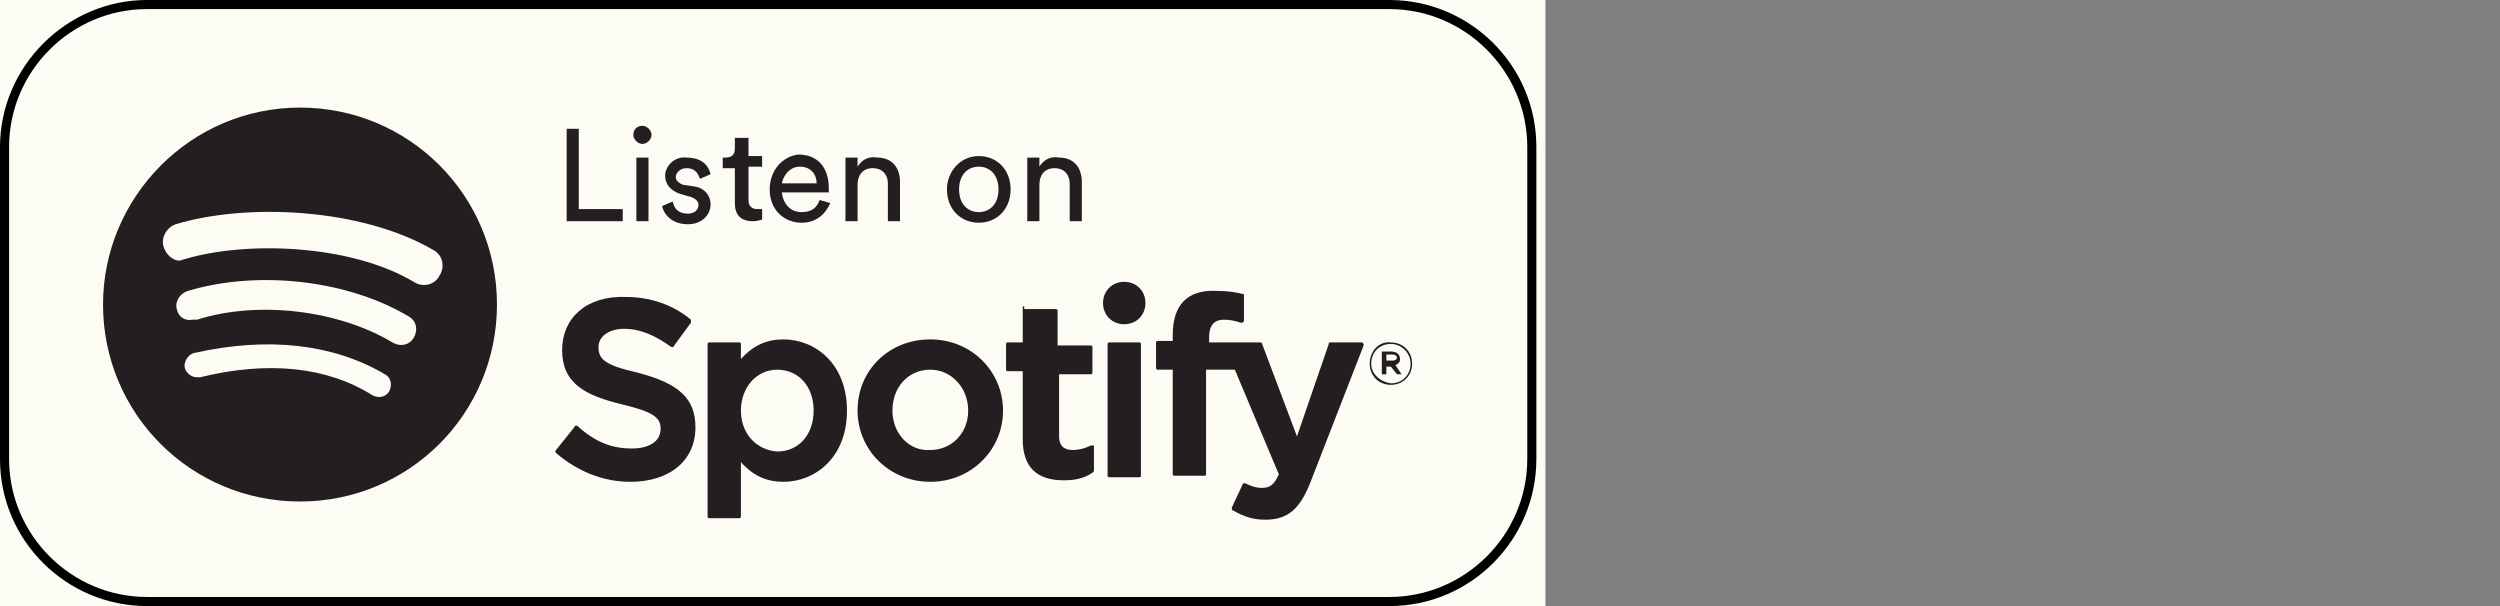 <?xml version="1.0" encoding="utf-8"?>
<!-- Generator: Adobe Illustrator 21.1.0, SVG Export Plug-In . SVG Version: 6.00 Build 0)  -->
<svg version="1.0" id="Layer_1" xmlns="http://www.w3.org/2000/svg" xmlns:xlink="http://www.w3.org/1999/xlink" x="0px" y="0px"
	 viewBox="0 0 165 40" style="enable-background:new 0 0 165 40;" xml:space="preserve">
<rect x="0" y="0" width="165" height="40" fill="#808080" stroke="none"/>
<style type="text/css">
	.st0{fill:#FCFCF5;}
	.st1{clip-path:url(#SVGID_2_);fill:#231F20;}
	.st2{clip-path:url(#SVGID_4_);fill:#231F20;}
	.st3{clip-path:url(#SVGID_6_);fill:#231F20;}
	.st4{clip-path:url(#SVGID_8_);fill:#231F20;}
	.st5{clip-path:url(#SVGID_10_);fill:#231F20;}
	.st6{clip-path:url(#SVGID_12_);fill:#231F20;}
	.st7{clip-path:url(#SVGID_14_);fill:#231F20;}
	.st8{clip-path:url(#SVGID_16_);fill:#231F20;}
	.st9{clip-path:url(#SVGID_18_);fill:#231F20;}
	.st10{fill:#231F20;}
	.st11{clip-path:url(#SVGID_20_);enable-background:new    ;}
	.st12{clip-path:url(#SVGID_22_);}
	.st13{clip-path:url(#SVGID_24_);fill:#231F20;}
	.st14{clip-path:url(#SVGID_26_);fill:#231F20;}
	.st15{clip-path:url(#SVGID_28_);fill:#231F20;}
	.st16{clip-path:url(#SVGID_30_);fill:#231F20;}
	.st17{clip-path:url(#SVGID_32_);fill:#231F20;}
	.st18{clip-path:url(#SVGID_34_);fill:#231F20;}
	.st19{clip-path:url(#SVGID_36_);fill:#231F20;}
	.st20{clip-path:url(#SVGID_38_);}
</style>
<g>
	<rect class="st0" width="102" height="40"/>
	<g>
		<defs>
			<path id="SVGID_1_" d="M12.2,24.3c-0.1-0.4,0.2-0.9,0.6-1c4.9-1.1,9.2-0.6,12.6,1.4c0.4,0.2,0.5,0.7,0.3,1.1
				c-0.2,0.4-0.7,0.5-1.1,0.3c-3-1.9-6.9-2.3-11.4-1.2c-0.1,0-0.1,0-0.2,0C12.6,24.9,12.3,24.6,12.2,24.3 M11.7,20.5
				c-0.2-0.5,0.1-1.1,0.7-1.3c4.7-1.4,10.6-0.7,14.6,1.7c0.5,0.3,0.6,0.9,0.3,1.4c-0.3,0.5-0.9,0.6-1.4,0.3
				c-3.5-2.1-8.8-2.8-12.9-1.5c-0.1,0-0.2,0-0.3,0C12.2,21.2,11.8,20.9,11.7,20.5 M10.8,16.3c-0.2-0.6,0.2-1.3,0.8-1.5
				c4.6-1.4,12.2-1.1,17,1.7c0.6,0.3,0.8,1.1,0.4,1.7c-0.3,0.6-1.1,0.8-1.7,0.4c-4.2-2.5-11.1-2.7-15.1-1.5c-0.1,0-0.2,0.1-0.4,0.1
				C11.5,17.2,11,16.9,10.8,16.3 M6.8,20.1c0,7.2,5.8,13,13,13s13-5.8,13-13c0-7.2-5.8-13-13-13S6.8,13,6.8,20.1"/>
		</defs>
		<clipPath id="SVGID_2_">
			<use xlink:href="#SVGID_1_"  style="overflow:visible;"/>
		</clipPath>
		<rect x="1.8" y="2.2" class="st1" width="35.9" height="35.9"/>
	</g>
	<g>
		<defs>
			<path id="SVGID_3_" d="M37.1,23.1c0,2.2,1.5,3,4,3.6c2.1,0.5,2.5,0.9,2.5,1.6c0,0.8-0.7,1.3-1.9,1.3c-1.3,0-2.4-0.4-3.6-1.5
				c0,0-0.1,0-0.1,0c0,0-0.1,0-0.1,0.1l-1.2,1.5c-0.1,0.1,0,0.2,0,0.2c1.4,1.2,3.1,1.9,4.9,1.9c2.6,0,4.3-1.4,4.3-3.6
				c0-1.9-1.1-2.9-3.8-3.6c-2.2-0.5-2.6-0.9-2.6-1.7c0-0.7,0.7-1.2,1.7-1.2c1,0,2,0.4,3.1,1.2c0,0,0.1,0,0.1,0c0,0,0.1,0,0.1-0.1
				l1.1-1.5c0-0.1,0-0.2,0-0.2c-1.2-1-2.7-1.5-4.3-1.5C38.7,19.5,37.1,21,37.1,23.1"/>
		</defs>
		<clipPath id="SVGID_4_">
			<use xlink:href="#SVGID_3_"  style="overflow:visible;"/>
		</clipPath>
		<rect x="31.6" y="14.5" class="st2" width="19.3" height="22.2"/>
	</g>
	<g>
		<defs>
			<path id="SVGID_5_" d="M48.9,27.1c0-1.5,1-2.7,2.4-2.7c1.4,0,2.4,1.1,2.4,2.7c0,1.6-1,2.7-2.4,2.7C49.9,29.7,48.9,28.6,48.9,27.1
				 M48.9,23.7v-1c0-0.1-0.1-0.1-0.1-0.1h-2c-0.1,0-0.1,0.1-0.1,0.1v11.4c0,0.1,0.1,0.1,0.1,0.1h2c0.1,0,0.1-0.1,0.1-0.1v-3.6
				c0.8,0.9,1.7,1.3,2.8,1.3c2.1,0,4.2-1.6,4.2-4.7s-2.1-4.7-4.2-4.7C50.6,22.4,49.7,22.8,48.9,23.7"/>
		</defs>
		<clipPath id="SVGID_6_">
			<use xlink:href="#SVGID_5_"  style="overflow:visible;"/>
		</clipPath>
		<rect x="41.6" y="17.4" class="st3" width="19.3" height="21.9"/>
	</g>
	<g>
		<defs>
			<path id="SVGID_7_" d="M58.9,27.1c0-1.5,1-2.7,2.5-2.7c1.4,0,2.5,1.2,2.5,2.7c0,1.5-1.1,2.6-2.5,2.6C60,29.8,58.9,28.6,58.9,27.1
				 M56.6,27.1c0,2.6,2.1,4.7,4.8,4.7c2.7,0,4.8-2.1,4.8-4.7c0-2.6-2.1-4.7-4.8-4.7C58.7,22.4,56.6,24.4,56.6,27.1"/>
		</defs>
		<clipPath id="SVGID_8_">
			<use xlink:href="#SVGID_7_"  style="overflow:visible;"/>
		</clipPath>
		<rect x="51.6" y="17.4" class="st4" width="19.6" height="19.4"/>
	</g>
	<g>
		<defs>
			<path id="SVGID_9_" d="M67.6,20.2c-0.1,0-0.1,0.1-0.1,0.1v2.3h-1c-0.1,0-0.1,0.1-0.1,0.1v1.7c0,0.1,0.1,0.1,0.1,0.1h1V29
				c0,1.8,0.9,2.7,2.7,2.7c0.7,0,1.3-0.1,1.9-0.5c0,0,0.1-0.1,0.1-0.1v-1.6c0-0.1,0-0.1-0.1-0.1c0,0-0.1,0-0.1,0
				c-0.4,0.2-0.8,0.3-1.2,0.3c-0.6,0-0.9-0.3-0.9-0.9v-4.1H72c0.1,0,0.1-0.1,0.1-0.1v-1.7c0-0.1-0.1-0.1-0.1-0.1h-2.2v-2.3
				c0-0.1-0.1-0.1-0.1-0.1H67.6z"/>
		</defs>
		<clipPath id="SVGID_10_">
			<use xlink:href="#SVGID_9_"  style="overflow:visible;"/>
		</clipPath>
		<rect x="61.4" y="15.2" class="st5" width="15.8" height="21.6"/>
	</g>
	<g>
		<defs>
			<path id="SVGID_11_" d="M77.4,22.1v0.4h-1c-0.1,0-0.1,0.1-0.1,0.1v1.7c0,0.1,0.1,0.1,0.1,0.1h1v6.9c0,0.1,0.1,0.1,0.1,0.1h2
				c0.1,0,0.1-0.1,0.1-0.1v-6.9h1.9l2.9,6.9c-0.3,0.7-0.6,0.9-1.1,0.9c-0.4,0-0.7-0.1-1.1-0.3c0,0-0.1,0-0.1,0c0,0-0.1,0-0.1,0.1
				l-0.7,1.5c0,0.1,0,0.2,0.1,0.2c0.7,0.4,1.3,0.6,2.1,0.6c1.5,0,2.3-0.7,3-2.5l3.5-9c0,0,0-0.1,0-0.1c0,0-0.1-0.1-0.1-0.1h-2.1
				c-0.1,0-0.1,0-0.1,0.1l-2.1,6.1l-2.3-6.1c0-0.1-0.1-0.1-0.1-0.1h-3.4v-0.3c0-0.8,0.3-1.2,1-1.2c0.4,0,0.8,0.1,1.1,0.2
				c0,0,0.1,0,0.1,0c0,0,0.1-0.1,0.1-0.1v-1.7c0-0.1,0-0.1-0.1-0.1c-0.4-0.1-0.9-0.2-1.7-0.2C78.4,19.1,77.4,20.1,77.4,22.1"/>
		</defs>
		<clipPath id="SVGID_12_">
			<use xlink:href="#SVGID_11_"  style="overflow:visible;"/>
		</clipPath>
		<rect x="71.3" y="14.1" class="st6" width="23.8" height="25.2"/>
	</g>
	<g>
		<defs>
			<path id="SVGID_13_" d="M73.2,22.6c-0.1,0-0.1,0.1-0.1,0.1v8.7c0,0.1,0.1,0.1,0.1,0.1h2c0.1,0,0.1-0.1,0.1-0.1v-8.7
				c0-0.1-0.1-0.1-0.1-0.1H73.2z"/>
		</defs>
		<clipPath id="SVGID_14_">
			<use xlink:href="#SVGID_13_"  style="overflow:visible;"/>
		</clipPath>
		<rect x="68.1" y="17.6" class="st7" width="12.3" height="19"/>
	</g>
	<g>
		<defs>
			<path id="SVGID_15_" d="M72.8,20c0,0.8,0.6,1.4,1.4,1.4s1.4-0.6,1.4-1.4c0-0.8-0.6-1.4-1.4-1.4S72.8,19.2,72.8,20"/>
		</defs>
		<clipPath id="SVGID_16_">
			<use xlink:href="#SVGID_15_"  style="overflow:visible;"/>
		</clipPath>
		<rect x="67.8" y="13.6" class="st8" width="12.9" height="12.9"/>
	</g>
	<g>
		<defs>
			<path id="SVGID_17_" d="M91.5,23.4h0.4c0.2,0,0.3,0.1,0.3,0.2c0,0.1-0.1,0.2-0.3,0.2h-0.4V23.4z M91.2,23.2v1.5h0.3v-0.5h0.3
				l0.4,0.5h0.3l-0.4-0.6c0.2-0.1,0.3-0.2,0.3-0.4c0-0.3-0.2-0.5-0.6-0.5H91.2z M90.5,24c0-0.7,0.5-1.3,1.3-1.3
				c0.7,0,1.3,0.6,1.3,1.3c0,0.7-0.5,1.3-1.3,1.3C91.1,25.2,90.5,24.7,90.5,24 M90.4,24c0,0.8,0.6,1.4,1.4,1.4s1.4-0.6,1.4-1.4
				c0-0.8-0.6-1.4-1.4-1.4C91,22.5,90.4,23.2,90.4,24"/>
		</defs>
		<clipPath id="SVGID_18_">
			<use xlink:href="#SVGID_17_"  style="overflow:visible;"/>
		</clipPath>
		<rect x="85.4" y="17.5" class="st9" width="12.8" height="12.8"/>
	</g>
	<polygon class="st10" points="37.4,8.5 37.4,14.6 41.1,14.6 41.1,13.8 38.2,13.8 38.2,8.5 	"/>
	<g>
		<defs>
			<rect id="SVGID_19_" width="101.4" height="40"/>
		</defs>
		<clipPath id="SVGID_20_">
			<use xlink:href="#SVGID_19_"  style="overflow:visible;"/>
		</clipPath>
		<g class="st11">
			<g>
				<defs>
					<rect id="SVGID_21_" width="102" height="41"/>
				</defs>
				<clipPath id="SVGID_22_">
					<use xlink:href="#SVGID_21_"  style="overflow:visible;"/>
				</clipPath>
				<g class="st12">
					<defs>
						<path id="SVGID_23_" d="M42,14.6h0.8v-4.2H42V14.6z M41.8,8.9c0,0.3,0.3,0.6,0.6,0.6c0.3,0,0.6-0.3,0.6-0.6
							c0-0.3-0.3-0.6-0.6-0.6C42.1,8.3,41.8,8.5,41.8,8.9"/>
					</defs>
					<clipPath id="SVGID_24_">
						<use xlink:href="#SVGID_23_"  style="overflow:visible;"/>
					</clipPath>
					<rect x="36.8" y="3.3" class="st13" width="11.2" height="16.3"/>
				</g>
				<g class="st12">
					<defs>
						<path id="SVGID_25_" d="M43.9,11.6c0,0.6,0.4,1,1,1.2l0.7,0.2c0.3,0.1,0.5,0.3,0.5,0.5c0,0.3-0.2,0.6-0.7,0.6
							c-0.6,0-0.9-0.3-1-0.8l-0.7,0.3c0.1,0.5,0.6,1.2,1.7,1.2c1,0,1.5-0.7,1.5-1.3c0-0.6-0.4-1.1-1.1-1.2l-0.7-0.1
							c-0.3-0.1-0.5-0.3-0.5-0.5c0-0.3,0.3-0.6,0.7-0.6c0.7,0,0.8,0.5,0.9,0.7l0.7-0.3c-0.1-0.4-0.4-1.1-1.6-1.1
							C44.6,10.3,43.9,10.9,43.9,11.6"/>
					</defs>
					<clipPath id="SVGID_26_">
						<use xlink:href="#SVGID_25_"  style="overflow:visible;"/>
					</clipPath>
					<rect x="38.8" y="5.3" class="st14" width="13.2" height="14.4"/>
				</g>
				<g class="st12">
					<defs>
						<path id="SVGID_27_" d="M48.5,9.1v0.7c0,0.4-0.2,0.6-0.6,0.6h-0.2v0.7h0.8v2.3c0,0.8,0.4,1.2,1.2,1.2c0.3,0,0.5-0.1,0.6-0.1
							v-0.7c-0.1,0-0.2,0-0.3,0c-0.4,0-0.6-0.2-0.6-0.6v-2.2h0.9v-0.7h-0.9V9.1H48.5z"/>
					</defs>
					<clipPath id="SVGID_28_">
						<use xlink:href="#SVGID_27_"  style="overflow:visible;"/>
					</clipPath>
					<rect x="42.6" y="4.1" class="st15" width="12.5" height="15.5"/>
				</g>
				<g class="st12">
					<defs>
						<path id="SVGID_29_" d="M52.8,11c0.7,0,1.1,0.5,1.1,1.1h-2.3C51.7,11.6,52.1,11,52.8,11 M50.8,12.5c0,1.4,1,2.2,2.1,2.2
							c1,0,1.6-0.6,1.9-1.3l-0.7-0.2c-0.2,0.5-0.5,0.8-1.2,0.8c-0.7,0-1.2-0.5-1.3-1.3h3.1c0-0.1,0-0.2,0-0.3c0-1.3-0.7-2.2-2-2.2
							C51.7,10.3,50.8,11.2,50.8,12.5"/>
					</defs>
					<clipPath id="SVGID_30_">
						<use xlink:href="#SVGID_29_"  style="overflow:visible;"/>
					</clipPath>
					<rect x="45.8" y="5.3" class="st16" width="14" height="14.4"/>
				</g>
				<g class="st12">
					<defs>
						<path id="SVGID_31_" d="M56.6,11v-0.6h-0.8v4.2h0.8v-2.4c0-0.6,0.3-1.1,1-1.1c0.7,0,1,0.5,1,1v2.5h0.8V12
							c0-0.9-0.5-1.6-1.5-1.6C57.4,10.3,56.9,10.5,56.6,11"/>
					</defs>
					<clipPath id="SVGID_32_">
						<use xlink:href="#SVGID_31_"  style="overflow:visible;"/>
					</clipPath>
					<rect x="50.8" y="5.3" class="st17" width="13.6" height="14.3"/>
				</g>
				<g class="st12">
					<defs>
						<path id="SVGID_33_" d="M63.3,12.5c0-1,0.6-1.5,1.3-1.5c0.7,0,1.3,0.5,1.3,1.5c0,1-0.6,1.5-1.3,1.5
							C63.9,14,63.3,13.5,63.3,12.5 M62.5,12.5c0,1.3,0.9,2.2,2.1,2.2c1.2,0,2.1-0.9,2.1-2.2c0-1.3-0.9-2.2-2.1-2.2
							C63.4,10.3,62.5,11.3,62.5,12.5"/>
					</defs>
					<clipPath id="SVGID_34_">
						<use xlink:href="#SVGID_33_"  style="overflow:visible;"/>
					</clipPath>
					<rect x="57.5" y="5.3" class="st18" width="14.3" height="14.4"/>
				</g>
				<g class="st12">
					<defs>
						<path id="SVGID_35_" d="M68.6,11v-0.6h-0.8v4.2h0.8v-2.4c0-0.6,0.3-1.1,1-1.1c0.7,0,1,0.5,1,1v2.5h0.8V12
							c0-0.9-0.5-1.6-1.5-1.6C69.4,10.3,68.9,10.5,68.6,11"/>
					</defs>
					<clipPath id="SVGID_36_">
						<use xlink:href="#SVGID_35_"  style="overflow:visible;"/>
					</clipPath>
					<rect x="62.8" y="5.3" class="st19" width="13.6" height="14.3"/>
				</g>
				<g class="st12">
					<defs>
						<path id="SVGID_37_" d="M0.6,30.3V9.7c0-5,4.1-9.1,9.1-9.1h82c5,0,9.1,4.1,9.1,9.1v20.6c0,5-4.1,9.1-9.1,9.1h-82
							C4.7,39.4,0.6,35.3,0.6,30.3 M9.7,0C4.4,0,0,4.4,0,9.7v20.6C0,35.7,4.4,40,9.7,40h82c5.4,0,9.7-4.4,9.7-9.7V9.7
							c0-5.4-4.4-9.7-9.7-9.7H9.7z"/>
					</defs>
					<clipPath id="SVGID_38_">
						<use xlink:href="#SVGID_37_"  style="overflow:visible;"/>
					</clipPath>
					<rect x="-5" y="-5" class="st20" width="111.4" height="50"/>
				</g>
			</g>
		</g>
	</g>
</g>
</svg>
